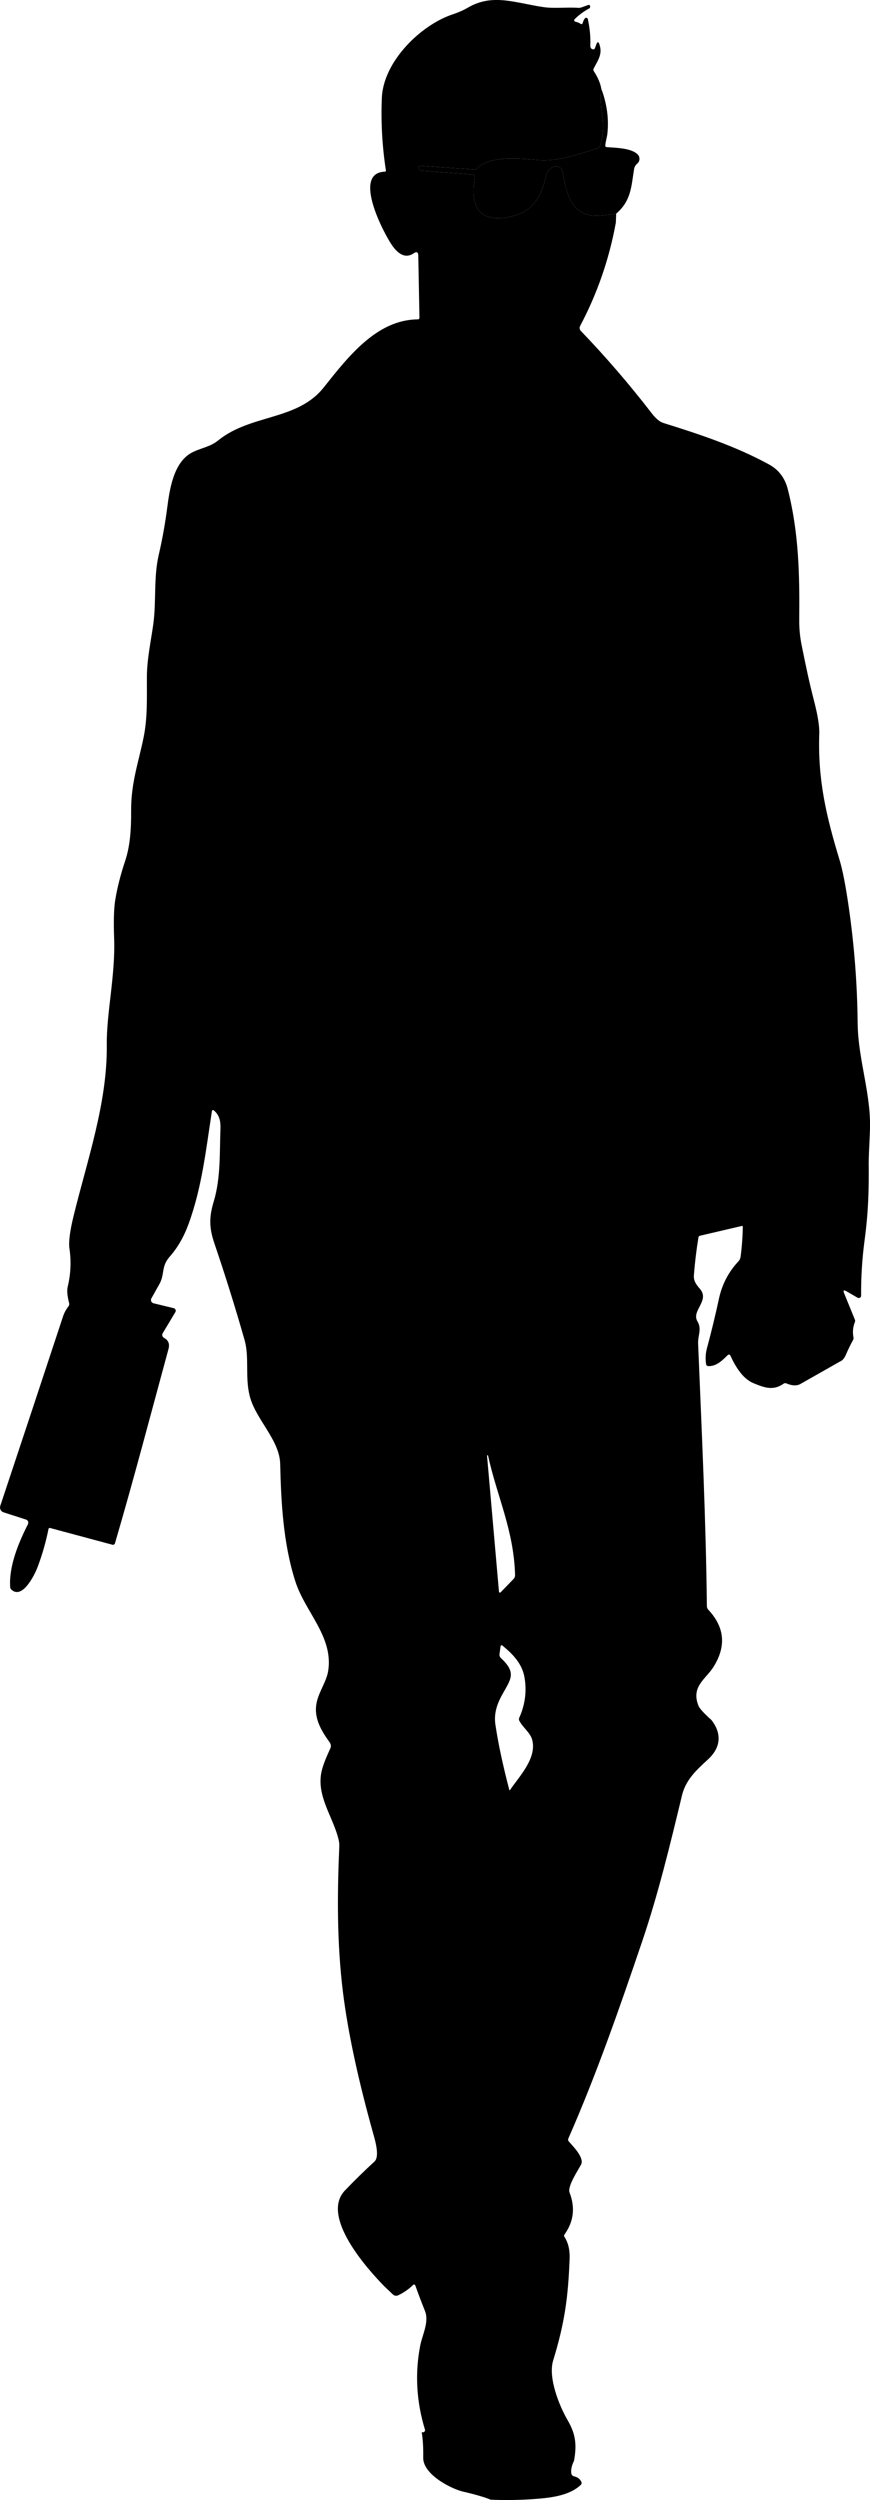 <?xml version="1.0" encoding="UTF-8"?>
<svg id="Layer_2" data-name="Layer 2" xmlns="http://www.w3.org/2000/svg" viewBox="0 0 290.88 835.31">
  <defs>
    <style>
      .cls-1 {
        stroke-width: 0px;
      }
    </style>
  </defs>
  <g id="Layer_1-2" data-name="Layer 1">
    <g>
      <path class="cls-1" d="m201.04,29.64c1.91,5.09,2.59,10.16,2.02,15.2-.1.84-.58,2.48-.69,3.75-.03.36.14.55.5.57,2.9.21,8.12.28,10.29,2.39.84.81.86,2.15.05,2.98-.07.07-.15.14-.23.21-.45.35-.85,1.01-.96,1.65-.95,5.74-.91,10.66-6,14.99-1.74.31-3.63.54-5.68.67-9.09.57-10.93-7.11-12.1-14.14-.64-3.87-4.95-2.51-5.66.77-1.06,4.93-3.15,10.08-7.96,12.36-3.87,1.82-10.79,3.2-14.12-.28-2.67-2.79-2.3-7.59-1.8-11.19.11-.81-.25-1.24-1.06-1.3l-16.6-1.22c-.46-.03-.76-.27-.91-.7l-.1-.33c-.09-.25.05-.52.3-.61.06-.02.13-.03.2-.03l18.18,1.27c.28.02.52-.07.71-.28,4.19-4.56,14.81-3.38,20.29-2.9,6.94.61,13.51-1.95,19.97-3.86.48-.14.85-.51.99-.99,1.03-3.39,1.25-6.76.68-10.11-.5-2.93-.6-5.88-.31-8.87Z"/>
      <path class="cls-1" d="m286.75,341.91c-.12-12.98-1.11-25.89-2.96-38.74-1.04-7.2-2.06-12.46-3.07-15.78-4.48-14.75-7.32-26.78-6.8-42.23.09-2.47-.48-6.05-1.69-10.76-1.88-7.27-2.92-12.53-4.22-18.91-.55-2.73-.82-5.56-.79-8.47.14-14.82-.1-28.97-3.84-43.61-.95-3.73-3.05-6.48-6.28-8.24-11.19-6.1-23.19-10.07-35.31-13.85-1.23-.39-2.52-1.46-3.87-3.21-7.44-9.65-15.35-18.84-23.73-27.55-.42-.44-.52-1.11-.23-1.65,5.75-10.85,9.73-22.35,11.94-34.5l.12-3.03c-1.74.31-3.63.54-5.68.67-9.09.57-10.93-7.11-12.1-14.14-.64-3.87-4.95-2.51-5.66.77-1.06,4.93-3.15,10.08-7.96,12.36-3.87,1.82-10.79,3.2-14.12-.28-2.67-2.79-2.3-7.59-1.8-11.19.11-.81-.25-1.24-1.06-1.3l-16.6-1.22c-.46-.03-.76-.27-.91-.7l-.1-.33c-.02-.06-.03-.13-.03-.2.02-.26.26-.46.53-.44l18.18,1.27c.28.02.52-.07.71-.28,4.19-4.56,14.81-3.38,20.29-2.9,6.94.61,13.51-1.95,19.97-3.86.48-.14.85-.51.99-.99,1.03-3.39,1.25-6.76.68-10.11-.5-2.93-.6-5.88-.31-8.87-.31-1.83-1.15-3.78-2.5-5.86-.18-.26-.2-.61-.05-.89,1.5-2.86,3.02-4.87,1.93-8.04-.33-.99-.68-.99-1.04-.02l-.47,1.26c-.11.31-.33.44-.65.39-.28-.04-.5-.16-.66-.35-.17-.21-.24-.54-.23-1.01.11-2.81-.17-5.72-.83-8.75-.03-.13-.11-.25-.22-.33-.25-.18-.6-.13-.78.12-.34.46-.57.95-.7,1.46-.11.47-.37.57-.77.31-.52-.33-1.09-.56-1.7-.68-.09-.02-.18-.06-.24-.13-.2-.19-.2-.49-.02-.68,1.33-1.37,2.96-2.58,4.91-3.64.23-.13.33-.35.29-.67-.05-.44-.29-.59-.71-.44l-2.18.78c-.36.13-.73.18-1.1.15-3.96-.27-8.01.29-11.65-.25-9.41-1.39-16.94-4.64-25.18.15-1.54.89-3.2,1.63-4.98,2.22-10.78,3.52-23.32,15.76-23.84,27.92-.34,8.11.11,16.17,1.34,24.2.05.33-.09.5-.42.51-10.91.43-.26,20.59,2.4,24.46,1.79,2.61,4.3,4.86,7.33,2.8.99-.68,1.5-.42,1.53.79l.39,20.66c.01.42-.19.63-.61.63-13.73.12-23.29,12.57-31.44,22.8-8.86,11.11-24.42,8.79-35.35,17.72-2.67,2.18-6.06,2.5-8.96,4.14-5.88,3.32-7.18,12.2-7.97,18.25-.69,5.31-1.63,10.57-2.84,15.78-1.77,7.63-.76,15.61-1.83,23.22-.82,5.86-2.11,11.65-2.13,17.54-.03,6.88.25,13.39-1.04,19.92-1.67,8.41-4.29,15.35-4.23,24.88.04,6.14-.34,11.72-1.99,16.67-1.56,4.68-2.67,9.06-3.33,13.13-.45,2.77-.57,7.04-.36,12.81.45,12.32-2.59,24.95-2.46,35.59.23,19.23-6.55,38.54-11.08,57.04-1.26,5.13-1.73,8.79-1.4,10.97.63,4.29.43,8.53-.58,12.73-.31,1.27-.15,3.12.48,5.53.09.33.02.68-.18.95-.85,1.16-1.46,2.19-1.92,3.62-6.95,21.07-13.93,42.11-20.93,63.14,0,0,0,.02,0,.03-.28.9.21,1.85,1.11,2.13l7.49,2.41c.06.02.12.04.17.07.54.28.76.95.48,1.49-3.13,6.15-6.41,14.02-5.94,21,.02.33.15.61.39.84,3.62,3.39,7.7-4.69,8.76-7.48,1.56-4.12,2.78-8.37,3.66-12.74.07-.32.26-.44.57-.35l20.8,5.58c.37.1.75-.11.86-.48,6.31-21.52,11.99-43.25,17.89-64.9.46-1.72,0-2.93-1.5-3.74-.02,0-.03-.02-.05-.03-.53-.32-.7-1-.38-1.52l4.23-7.05c.05-.08.08-.16.1-.24.12-.47-.17-.95-.64-1.07l-6.78-1.65c-.1-.02-.19-.06-.27-.11-.53-.3-.73-.98-.43-1.51.93-1.65,1.84-3.27,2.72-4.86,1.84-3.35.46-5.76,3.45-9.14,2.61-2.95,4.7-6.58,6.28-10.91,4.46-12.21,5.8-24.77,7.77-37.51.09-.58.36-.67.8-.28,1.7,1.49,2.17,3.5,2.08,5.88-.31,8.17.12,16.65-2.28,24.54-1.61,5.32-1.44,8.94.24,13.87,3.63,10.67,7,21.43,10.09,32.28,1.66,5.8.12,12.2,1.7,18.63,1.93,7.87,10.04,14.71,10.22,22.83.28,12.5,1,26.67,5.1,39.32,3.3,10.2,12.72,18.4,10.95,29.79-.53,3.41-2.92,6.69-3.77,10.2-1.28,5.28,1.32,9.6,4.29,13.74.41.57.49,1.31.2,1.95-1.3,2.88-2.88,6.26-3.2,9.31-.71,6.65,3.03,12.3,5.16,18.49.74,2.15,1.09,3.72,1.04,4.71-.72,16.52-.81,32.55,1.22,49,1.66,13.39,5.1,29.39,10.33,48,.55,1.96,1.93,6.97.2,8.55-3.39,3.11-6.68,6.33-9.86,9.65-8.29,8.64,7.37,26.15,13.17,32.04l2.79,2.66c.57.54,1.2.64,1.91.3,1.83-.87,3.47-2.02,4.92-3.44.05-.04.1-.08.16-.1.23-.08.48.04.56.27,1.01,2.84,2.09,5.69,3.24,8.56,1.46,3.64-.9,7.97-1.6,11.59-1.8,9.29-1.27,18.64,1.59,28.03.03.11.04.23.02.34-.08.38-.45.63-.84.56l-.27-.06c.4,2.33.57,5.18.51,8.55-.1,5.57,9.29,10.39,13.32,11.33,4.18.97,7.25,1.87,9.21,2.69,4.53.21,9.14.15,13.85-.16,5.61-.38,12.35-.99,16.33-4.81.25-.24.32-.61.18-.92-.44-.99-1.22-1.62-2.34-1.87-.65-.15-1.01-.55-1.07-1.22-.11-1.18.21-2.52.94-4.01.93-5.16.64-8.81-2.12-13.53-2.86-4.89-6.6-14.29-4.86-19.97,3.81-12.4,5.02-20.95,5.51-34.03.11-2.91-.46-5.33-1.73-7.28-.17-.28-.17-.55.02-.81,3.07-4.28,3.64-8.95,1.69-14-.79-2.03,2.8-7.39,3.84-9.33,1.21-2.26-2.69-6.15-4.09-7.74-.24-.27-.31-.66-.16-.99,9.37-21.29,17.12-43.58,24.6-65.6,5.48-16.14,9.41-32.49,13.4-49.04,1.27-5.29,4.95-8.57,8.77-12.09,4.13-3.82,4.69-8.5,1.05-13.12-2.52-2.26-3.96-3.84-4.31-4.74-2.55-6.43,2.4-8.85,4.98-12.92,4.37-6.9,3.81-13.28-1.68-19.15-.31-.33-.48-.76-.49-1.21-.32-29.26-1.73-58.51-2.93-87.73-.11-2.77,1.33-4.8-.24-7.46-2.08-3.53,4.21-6.86.88-10.77-1.19-1.4-2.21-2.64-2.05-4.63.33-4.25.84-8.47,1.53-12.66.04-.24.22-.44.46-.5l14-3.27c.25-.06.37.04.36.29-.05,3.38-.3,6.71-.74,9.99-.08.59-.32,1.1-.72,1.53-3.31,3.54-5.48,7.7-6.51,12.47-1.19,5.54-2.53,11.04-4,16.51-.49,1.81-.58,3.61-.29,5.42.05.34.34.59.69.61,2.76.12,4.73-1.9,6.54-3.69.04-.04.09-.08.15-.11.27-.13.59-.01.72.26,1.57,3.41,4,7.71,7.72,9.24,3.68,1.51,6.6,2.62,10.1.16.26-.18.6-.22.9-.09,1.92.82,3.49.89,4.7.2,4.58-2.6,9.16-5.19,13.73-7.78.55-.31,1.07-1.03,1.56-2.18.7-1.62,1.48-3.21,2.33-4.76.14-.25.18-.53.13-.81-.35-1.78-.2-3.5.47-5.17.11-.27.11-.53,0-.79l-3.6-8.82c-.39-.97-.14-1.2.77-.67l3.73,2.16c.12.07.26.11.4.1.44,0,.79-.35.78-.78-.05-6.2.34-12.42,1.18-18.66,1.27-9.53,1.45-16.88,1.36-25.6-.01-1.27.12-4.76.39-10.45.6-12.44-3.96-23.91-4.08-36.29Zm-123.91,144.51c-.01-.11.04-.18.16-.2h.01c.09-.01.15.03.17.12,2.97,13.61,8.62,24.89,9.03,39.9.01.5-.17.98-.52,1.34l-4.16,4.29c-.43.43-.67.35-.72-.26l-3.97-45.19Zm7.72,111.61c-.13.2-.23.19-.29-.04-2.21-8.47-3.75-15.74-4.64-21.81-.5-3.42.39-6.5,2.16-9.75,2.87-5.26,5.13-7.38-.28-12.41-.39-.36-.58-.89-.5-1.41l.34-2.45c.07-.52.31-.61.71-.28,3.43,2.8,6.52,6.02,7.3,10.55.8,4.61.22,9.11-1.75,13.5-.15.34-.15.67.02,1,1.12,2.19,3.64,3.99,4.27,6.24,1.8,6.31-4.6,12.68-7.34,16.86Z"/>
    </g>
  </g>
</svg>